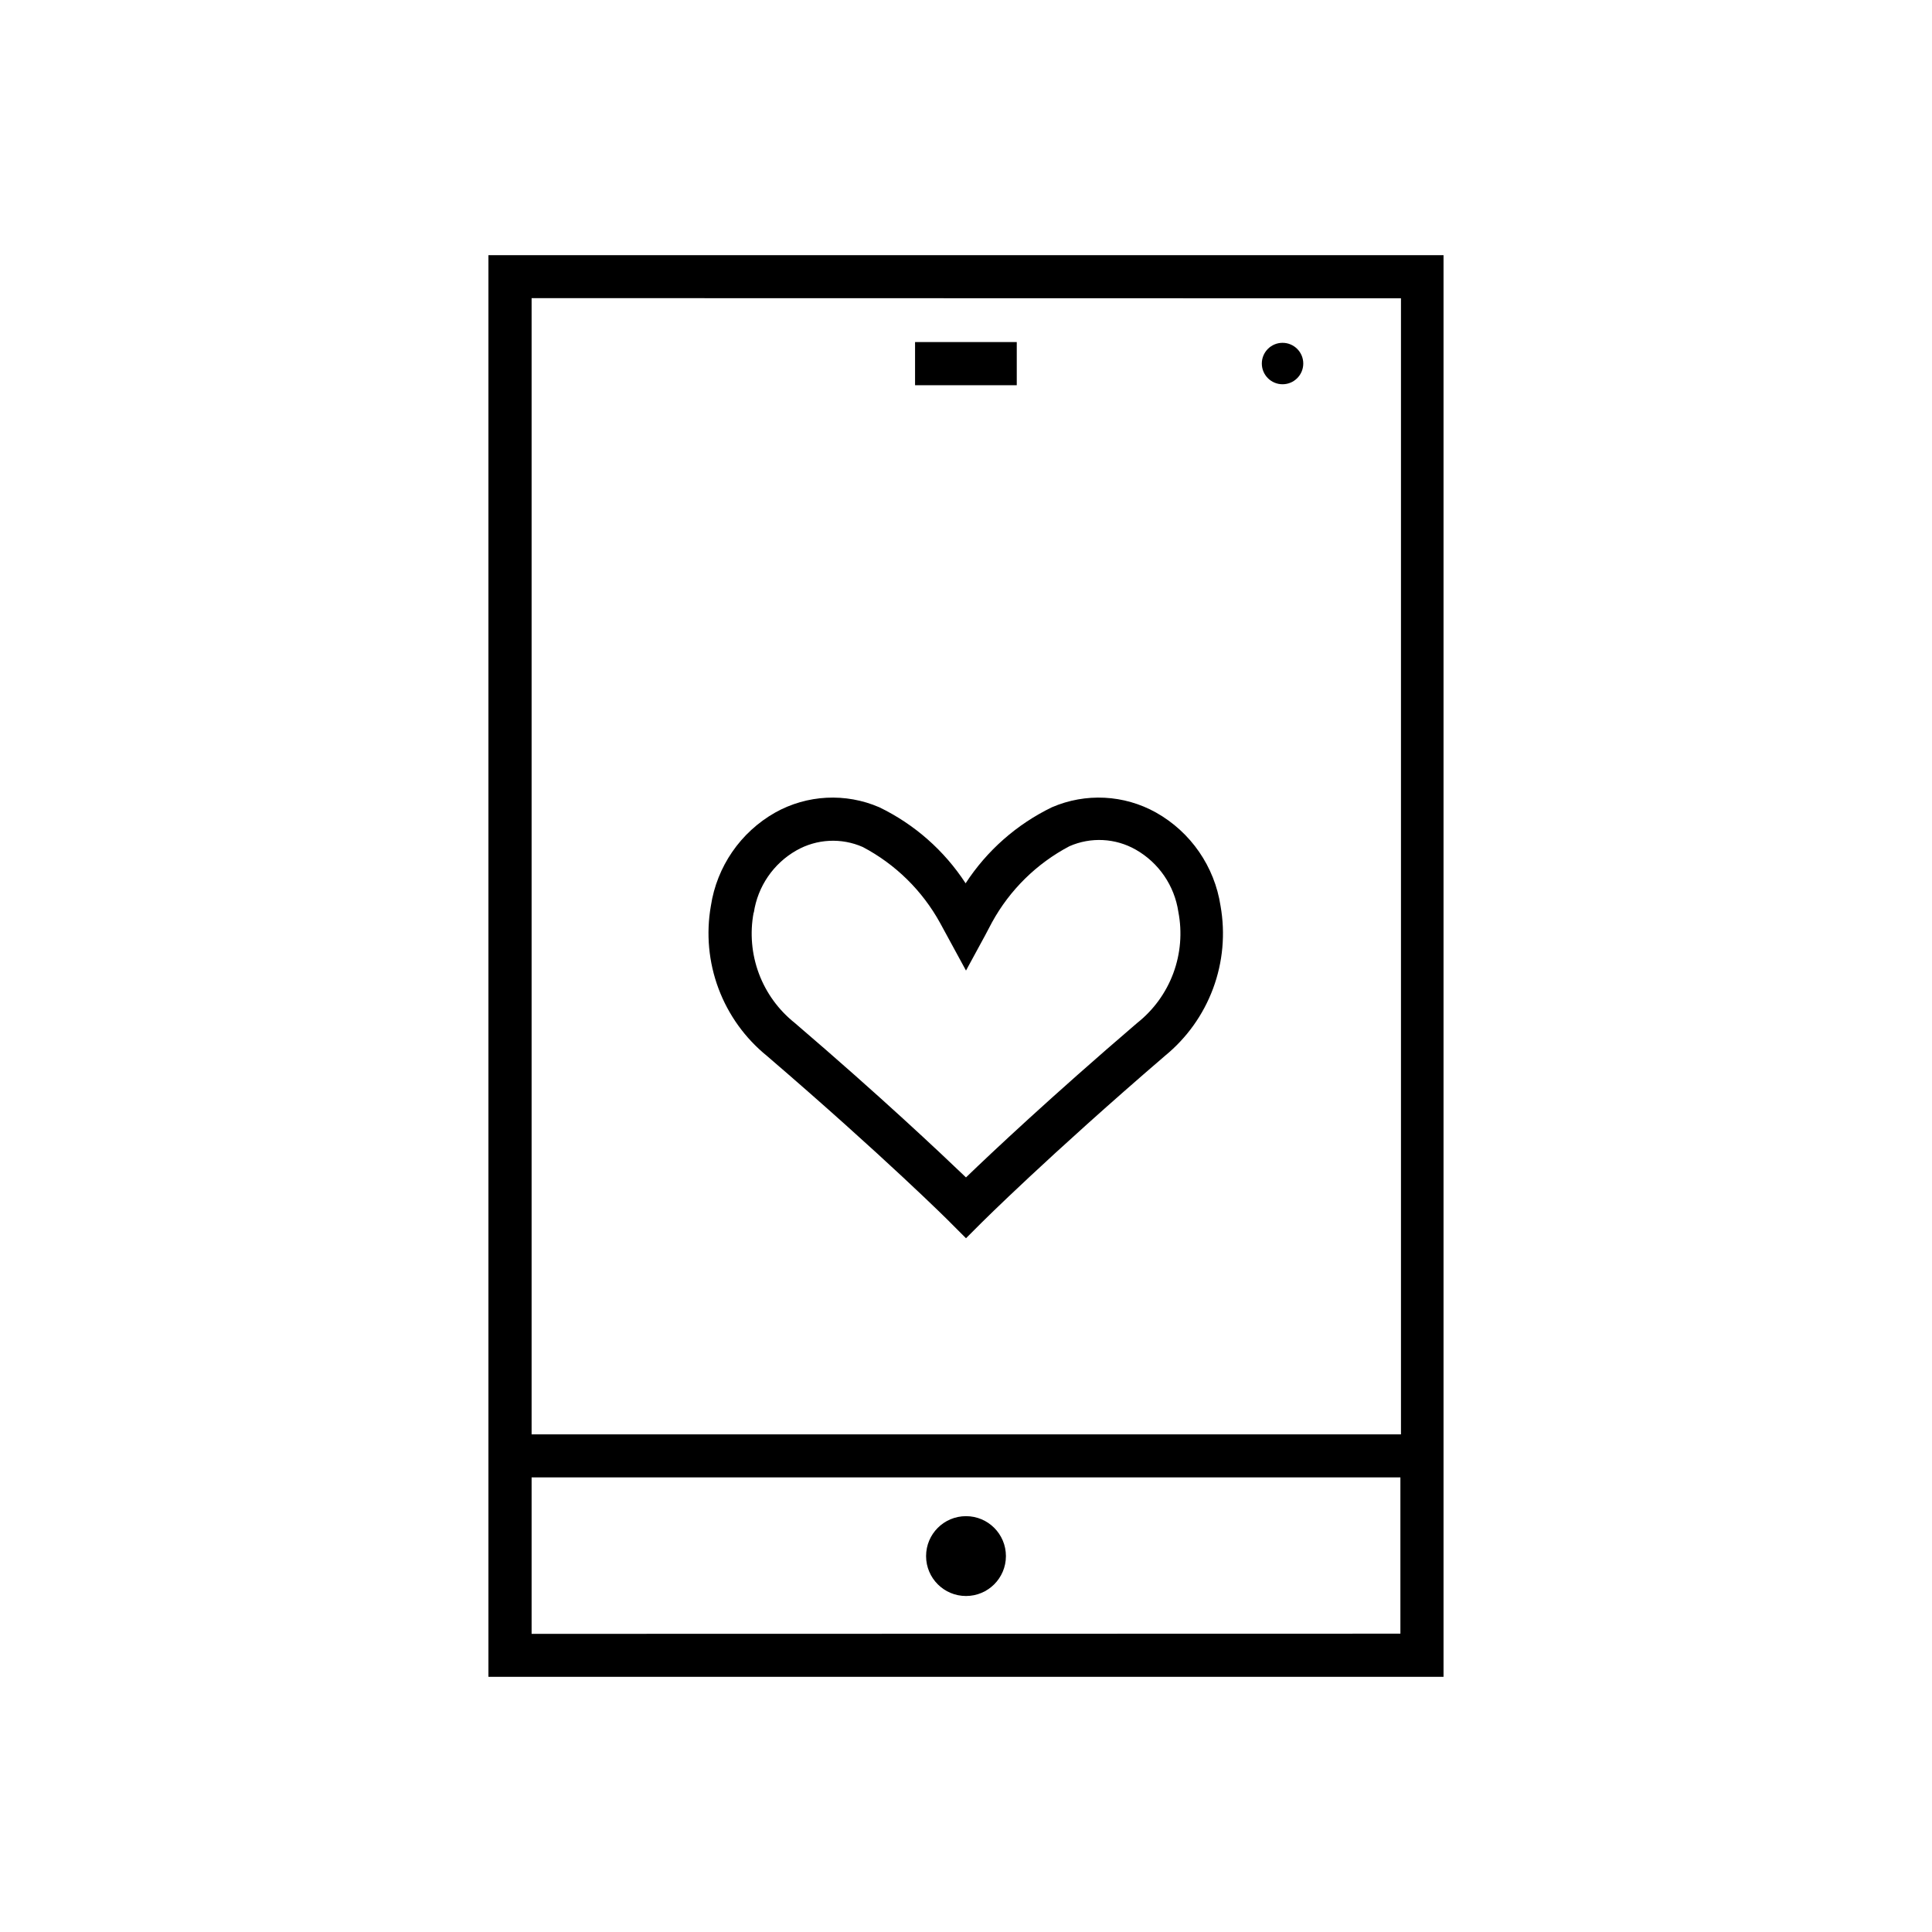 <?xml version="1.0" encoding="UTF-8"?>
<!-- Uploaded to: ICON Repo, www.iconrepo.com, Generator: ICON Repo Mixer Tools -->
<svg fill="#000000" width="800px" height="800px" version="1.1" viewBox="144 144 512 512" xmlns="http://www.w3.org/2000/svg">
 <g>
  <path d="m347.25 423.83c31.035 26.652 48.566 44.082 48.719 44.285l4.031 4.031 4.031-4.031s17.836-17.785 48.668-44.285h-0.004c5.777-4.711 10.191-10.879 12.785-17.867 2.598-6.988 3.277-14.543 1.977-21.883-1.586-10.434-7.883-19.559-17.078-24.738-8.48-4.746-18.688-5.266-27.609-1.41-9.316 4.512-17.227 11.477-22.871 20.152-5.648-8.676-13.555-15.641-22.875-20.152-8.918-3.856-19.129-3.336-27.605 1.41-9.172 5.199-15.449 14.316-17.031 24.738-1.289 7.348-0.59 14.91 2.023 21.898 2.613 6.988 7.043 13.152 12.84 17.852zm-3.477-37.988c1.031-6.93 5.191-13.008 11.285-16.473 5.387-3.066 11.91-3.402 17.582-0.906 8.664 4.562 15.793 11.57 20.508 20.152l6.852 12.594 5.039-9.27 1.863-3.527c4.711-8.582 11.84-15.59 20.504-20.152 5.676-2.496 12.195-2.16 17.582 0.906 6.094 3.469 10.254 9.543 11.285 16.477 1.055 5.441 0.594 11.07-1.332 16.27-1.93 5.195-5.25 9.766-9.602 13.203-22.922 19.648-38.441 34.258-45.344 40.91-6.953-6.648-22.57-21.41-45.344-40.91h0.004c-4.316-3.422-7.617-7.957-9.543-13.113-1.926-5.16-2.406-10.746-1.391-16.16z"/>
  <path d="m273.44 211.62v376.75h253.11v-376.75zm241.83 11.438v301.07h-230.39v-301.12zm-230.39 353.93v-41.465h230.24v41.414z"/>
  <path d="m410.58 556.38c0 5.84-4.738 10.578-10.578 10.578-5.844 0-10.582-4.738-10.582-10.578 0-5.844 4.738-10.582 10.582-10.582 5.84 0 10.578 4.738 10.578 10.582"/>
  <path d="m386.5 234.65h26.953v11.438h-26.953z"/>
  <path d="m489.38 240.34c0 3.035-2.461 5.492-5.492 5.492s-5.492-2.457-5.492-5.492c0-3.031 2.461-5.488 5.492-5.488s5.492 2.457 5.492 5.488"/>
 </g>
</svg>